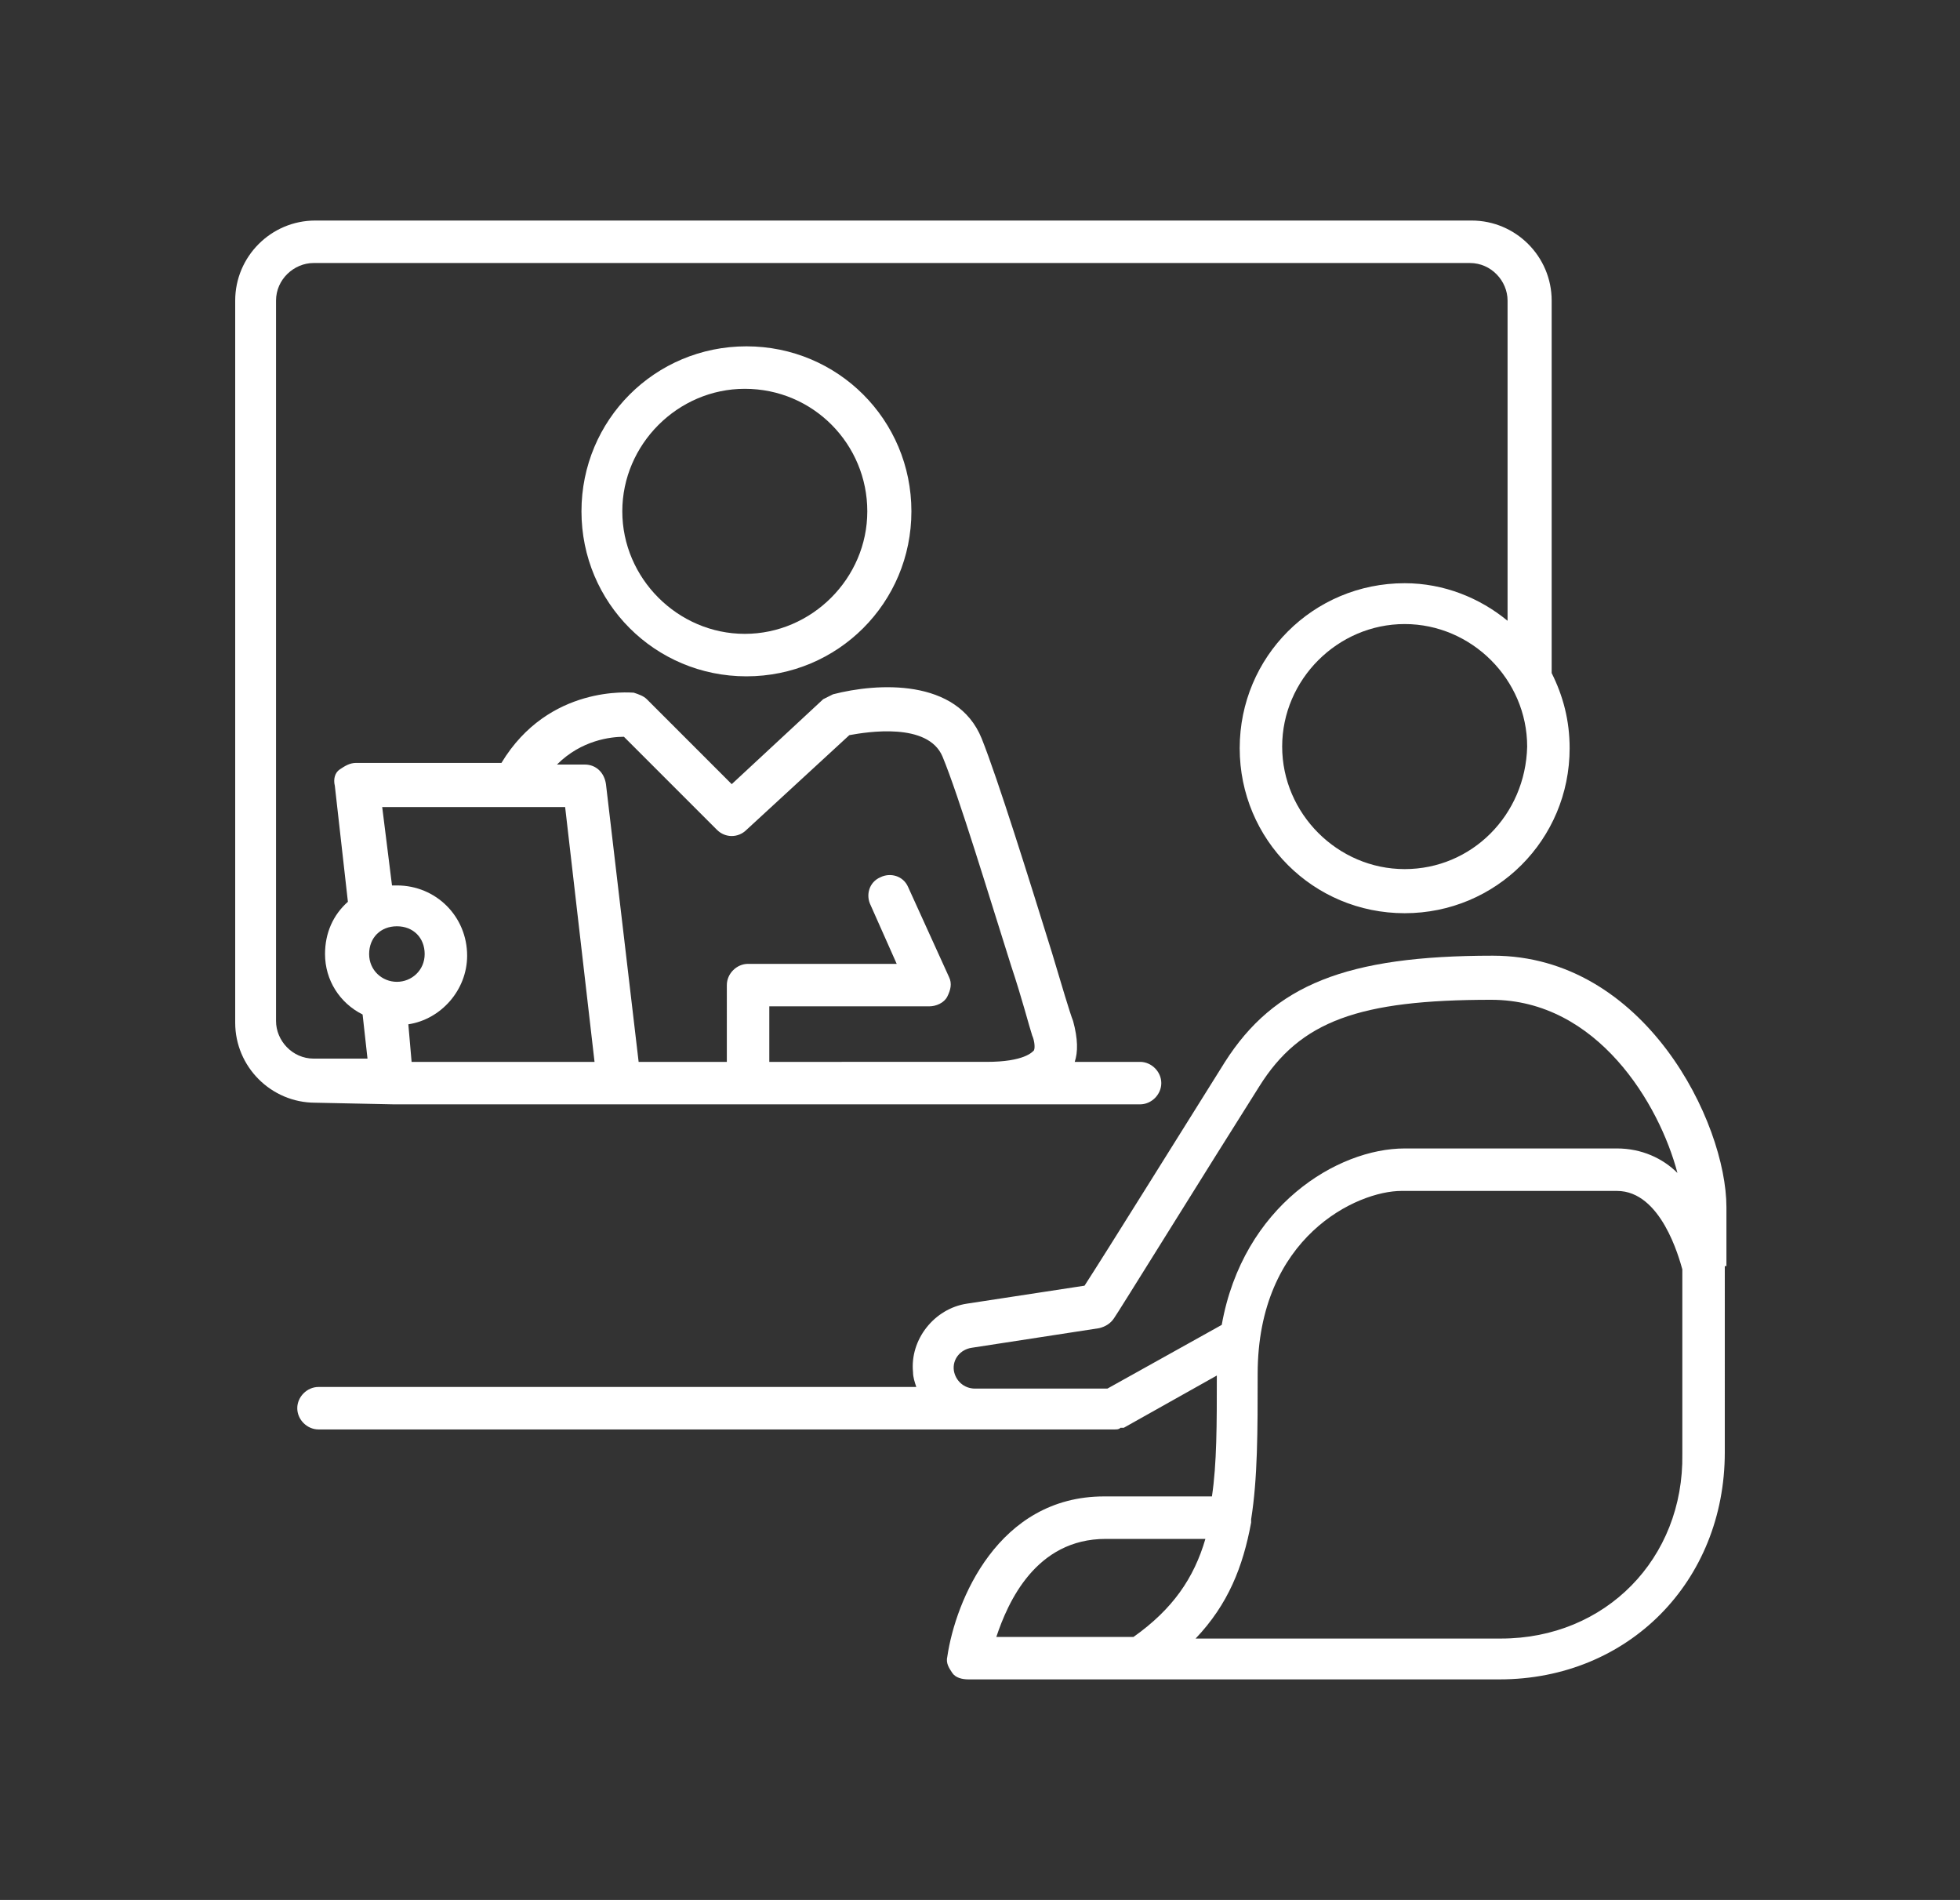<?xml version="1.0" encoding="utf-8"?>
<!-- Generator: Adobe Illustrator 25.4.1, SVG Export Plug-In . SVG Version: 6.00 Build 0)  -->
<svg version="1.1" id="Layer_1" xmlns="http://www.w3.org/2000/svg" xmlns:xlink="http://www.w3.org/1999/xlink" x="0px" y="0px"
	 viewBox="0 0 120 116.3" style="enable-background:new 0 0 120 116.3;" xml:space="preserve">
<rect x="0" y="0" width="120" height="116.3" fill="#333333" stroke="none"/>
<style type="text/css">
	.st0{fill:#FFFFFF;}
</style>
<g>
	<path class="st0" d="M35.6,31.3c0,5.6,4.5,10.1,10.1,10.1s10.1-4.5,10.1-10.1s-4.5-10.1-10.1-10.1S35.6,25.7,35.6,31.3z M53.1,31.3
		c0,4.1-3.4,7.5-7.5,7.5s-7.5-3.4-7.5-7.5s3.4-7.5,7.5-7.5C49.8,23.8,53.1,27.2,53.1,31.3z"/>
	<path class="st0" d="M105.7,77.5v-3.6c0-5.2-5-15.4-14.3-15.4c-9,0-13.4,1.8-16.4,6.5c-2.7,4.3-7.3,11.7-8.6,13.7l-7.2,1.1
		c-2,0.3-3.5,2.2-3.3,4.2c0,0.3,0.1,0.6,0.2,0.9H19.5c-0.7,0-1.3,0.6-1.3,1.3c0,0.7,0.6,1.3,1.3,1.3h40.3h8.4c0.2,0,0.3,0,0.4-0.1
		h0.1h0.1l5.7-3.2c0,3,0,5.4-0.3,7.4h-6.6c-6.5,0-9.1,6.4-9.6,9.8c-0.1,0.4,0.1,0.7,0.3,1s0.6,0.4,1,0.4h32.5
		c7.9,0,13.8-6,13.8-13.9V77.5C105.7,77.5,105.7,77.5,105.7,77.5z M59.7,85c-0.7,0-1.2-0.5-1.3-1.1c-0.1-0.7,0.4-1.3,1.1-1.4
		l7.8-1.2c0.4-0.1,0.7-0.3,0.9-0.6c0.1-0.1,5.8-9.3,8.9-14.2c2.5-4,6.1-5.3,14.2-5.3c6.5,0,10.3,6.4,11.4,10.6
		c-0.9-0.9-2.2-1.5-3.7-1.5H86c-4.1,0-9.9,3.5-11.2,10.8l-7,3.9L59.7,85L59.7,85z M67.7,94.2h6.1c-0.7,2.4-2,4.3-4.4,6H61
		C61.7,98.1,63.4,94.2,67.7,94.2z M91.9,100.3H73.2c2-2.1,2.9-4.4,3.4-7.1c0-0.1,0-0.1,0-0.2l0,0c0.4-2.5,0.4-5.4,0.4-8.9
		c0-8.4,6.1-11.2,8.8-11.2H99c2.7,0,3.8,4.1,4,4.8V89C103.1,95.4,98.3,100.3,91.9,100.3z"/>
	<path class="st0" d="M24.1,67.6h13.8h7.9h14.6h9.4c0.7,0,1.3-0.6,1.3-1.3S70.5,65,69.8,65h-4c0.2-0.6,0.2-1.4-0.1-2.5
		c-0.2-0.5-0.7-2.2-1.3-4.2c-1.4-4.5-3.3-10.6-4.3-13.1c-1.5-3.7-6.4-3.4-9.1-2.7c-0.2,0.1-0.4,0.2-0.6,0.3L44.8,48l-5.2-5.2
		c-0.2-0.2-0.5-0.3-0.8-0.4c-0.2,0-5.2-0.5-8.1,4.3h-8.9c-0.4,0-0.7,0.2-1,0.4s-0.4,0.6-0.3,1l0.8,7.1c-0.9,0.8-1.4,1.9-1.4,3.2
		c0,1.6,0.9,3,2.3,3.7l0,0l0.3,2.7h-3.3c-1.3,0-2.3-1.1-2.3-2.3V18.4c0-1.3,1.1-2.3,2.3-2.3H90c1.3,0,2.3,1.1,2.3,2.3V38
		c-1.7-1.4-3.9-2.3-6.3-2.3c-5.6,0-10.1,4.5-10.1,10.1S80.4,55.9,86,55.9s10.1-4.5,10.1-10.1c0-1.7-0.4-3.2-1.1-4.6V18.4
		c0-2.7-2.2-4.9-4.9-4.9H19.3c-2.7,0-4.9,2.2-4.9,4.9v44.2c0,2.7,2.2,4.9,4.9,4.9L24.1,67.6L24.1,67.6z M38.2,45.1l5.7,5.7
		c0.5,0.5,1.3,0.5,1.8,0L52,45c1.1-0.2,4.8-0.8,5.7,1.3c1,2.4,2.9,8.7,4.2,12.8c0.7,2.1,1.1,3.7,1.3,4.3c0.1,0.2,0.2,0.7,0.1,0.9
		c-0.1,0.1-0.6,0.7-2.9,0.7H47.1v-3.4h9.8c0.4,0,0.9-0.2,1.1-0.6c0.2-0.4,0.3-0.8,0.1-1.2l-2.5-5.5c-0.3-0.7-1.1-0.9-1.7-0.6
		c-0.7,0.3-0.9,1.1-0.6,1.7l1.6,3.6h-9.1c-0.7,0-1.3,0.6-1.3,1.3V65h-5.4l-2-17c-0.1-0.7-0.6-1.2-1.3-1.2h-1.7
		C35.6,45.3,37.4,45.1,38.2,45.1z M24.3,60.1c-0.9,0-1.7-0.7-1.7-1.7s0.7-1.7,1.7-1.7s1.7,0.7,1.7,1.7S25.2,60.1,24.3,60.1z
		 M25,62.7c2-0.3,3.6-2.1,3.6-4.2c0-2.4-1.9-4.3-4.3-4.3c-0.1,0-0.2,0-0.3,0l-0.6-4.8h11.2L36.4,65H25.2L25,62.7z M86,53.2
		c-4.1,0-7.5-3.4-7.5-7.5s3.4-7.5,7.5-7.5s7.5,3.4,7.5,7.5C93.4,49.9,90.1,53.2,86,53.2z"/>
</g>
</svg>
